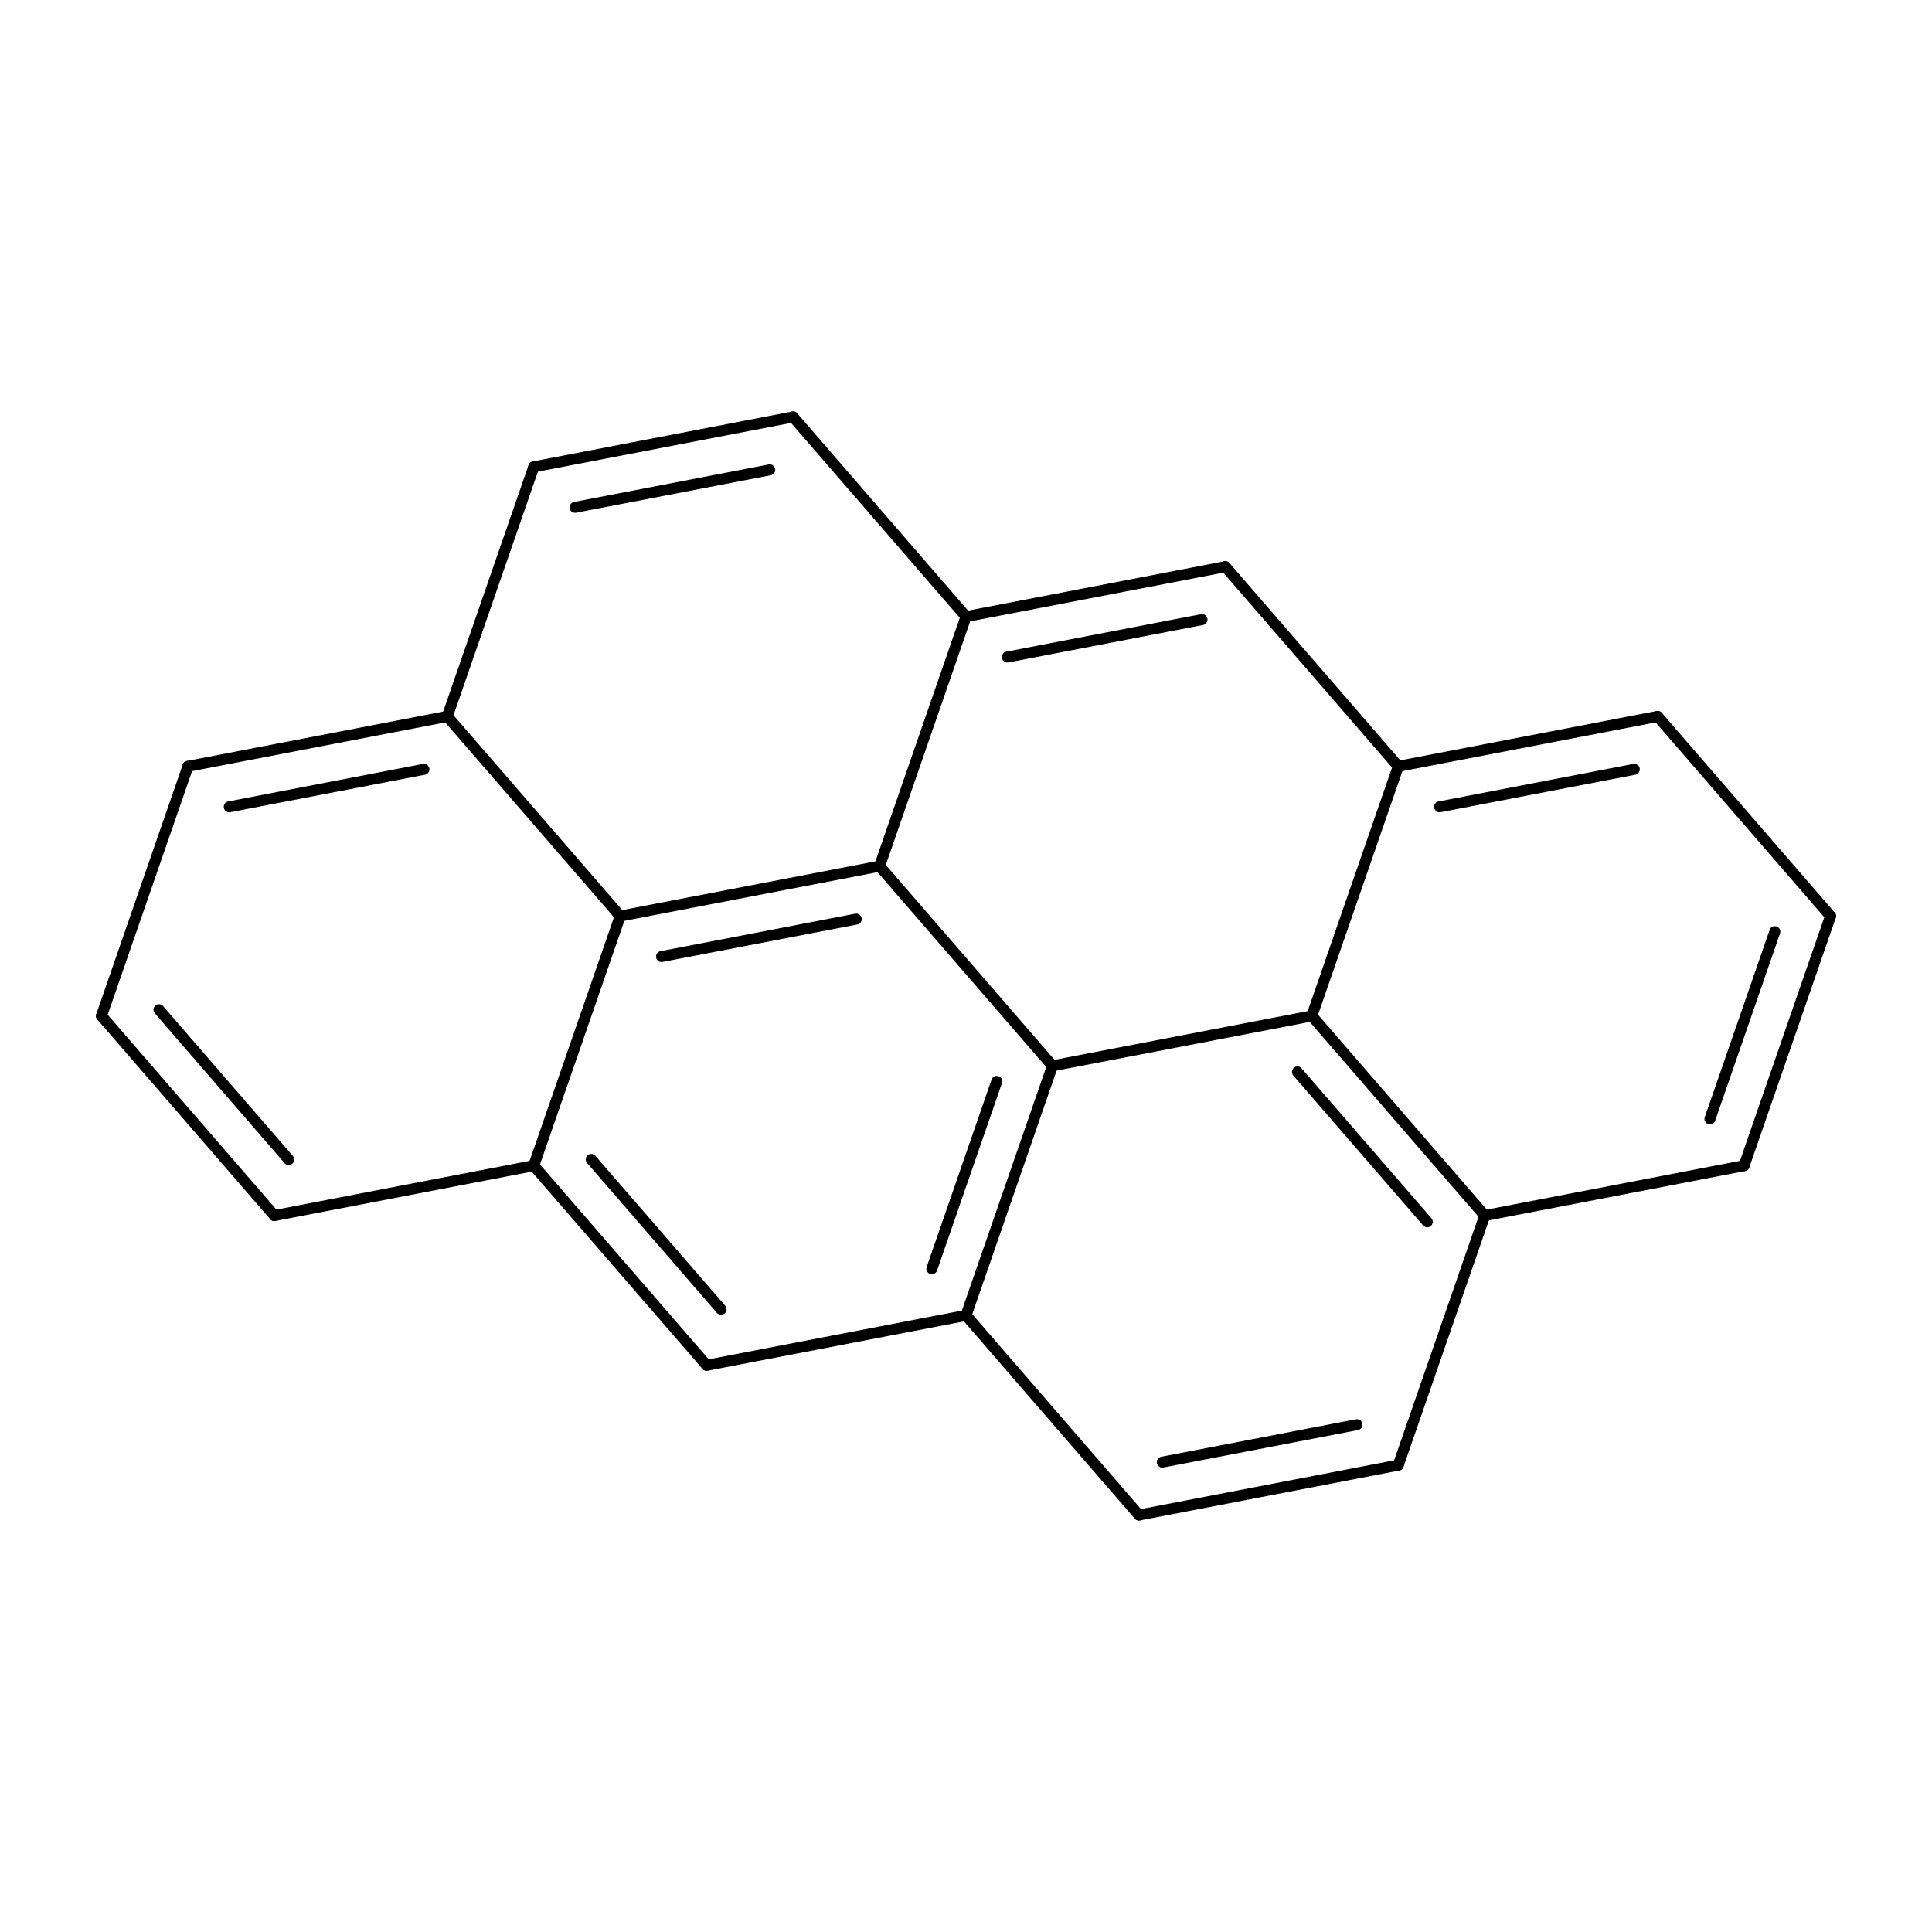 <?xml version="1.0"?>
<!DOCTYPE svg PUBLIC '-//W3C//DTD SVG 1.0//EN'
          'http://www.w3.org/TR/2001/REC-SVG-20010904/DTD/svg10.dtd'>
<svg fill-opacity="1" xmlns:xlink="http://www.w3.org/1999/xlink" color-rendering="auto" color-interpolation="auto" text-rendering="auto" stroke="black" stroke-linecap="square" width="500" stroke-miterlimit="10" shape-rendering="auto" stroke-opacity="1" fill="black" stroke-dasharray="none" font-weight="normal" stroke-width="1" height="500" xmlns="http://www.w3.org/2000/svg" font-family="'Dialog'" font-style="normal" stroke-linejoin="miter" font-size="12px" stroke-dashoffset="0" image-rendering="auto"
><!--Generated by Marvin with Batik SVG Generator
MolSource:
<?xml version="1.0" encoding="UTF-8"?><cml xmlns="http://www.chemaxon.com" xmlns:xsi="http://www.w3.org/2001/XMLSchema-instance" xsi:schemaLocation="http://www.chemaxon.com/marvin/schema/mrvSchema_20_20_0.xsd" version="ChemAxon file format v20.20.0, generated by v21.4.2">
<MDocument><MChemicalStruct><molecule molID="m1"><atomArray atomID="a1 a2 a3 a4 a5 a6 a7 a8 a9 a10 a11 a12 a13 a14 a15 a16 a17 a18 a19 a20 a21 a22" elementType="C C C C C C C C C C C C C C C C C C C C C C" x2="13.9041 13.4001 11.8879 11.3837 9.8715 8.8633 7.3511 6.3429 4.8306 3.8224 4.3266 5.8387 6.3429 7.8551 8.8633 10.3755 11.3837 12.8961 10.8797 9.3673 8.3593 6.8469" y2="-1.2490 -2.7041 -2.9953 -4.4503 -4.7413 -3.5773 -3.8683 -2.7041 -2.9953 -1.8310 -0.3759 -0.0847 1.3703 1.6613 0.4973 0.7883 -0.3759 -0.0847 -1.8310 -2.1220 -0.9580 -1.2490"></atomArray><bondArray><bond id="b1" atomRefs2="a1 a2" order="2"></bond><bond id="b2" atomRefs2="a2 a3" order="1"></bond><bond id="b3" atomRefs2="a3 a4" order="1"></bond><bond id="b4" atomRefs2="a4 a5" order="2"></bond><bond id="b5" atomRefs2="a5 a6" order="1"></bond><bond id="b6" atomRefs2="a6 a7" order="1"></bond><bond id="b7" atomRefs2="a7 a8" order="2"></bond><bond id="b8" atomRefs2="a8 a9" order="1"></bond><bond id="b9" atomRefs2="a9 a10" order="2"></bond><bond id="b10" atomRefs2="a10 a11" order="1"></bond><bond id="b11" atomRefs2="a11 a12" order="2"></bond><bond id="b12" atomRefs2="a12 a13" order="1"></bond><bond id="b13" atomRefs2="a13 a14" order="2"></bond><bond id="b14" atomRefs2="a14 a15" order="1"></bond><bond id="b15" atomRefs2="a15 a16" order="2"></bond><bond id="b16" atomRefs2="a16 a17" order="1"></bond><bond id="b17" atomRefs2="a17 a18" order="2"></bond><bond id="b18" atomRefs2="a1 a18" order="1"></bond><bond id="b19" atomRefs2="a17 a19" order="1"></bond><bond id="b20" atomRefs2="a3 a19" order="2"></bond><bond id="b21" atomRefs2="a19 a20" order="1"></bond><bond id="b22" atomRefs2="a6 a20" order="2"></bond><bond id="b23" atomRefs2="a20 a21" order="1"></bond><bond id="b24" atomRefs2="a15 a21" order="1"></bond><bond id="b25" atomRefs2="a21 a22" order="2"></bond><bond id="b26" atomRefs2="a8 a22" order="1"></bond><bond id="b27" atomRefs2="a12 a22" order="1"></bond></bondArray></molecule></MChemicalStruct></MDocument>
</cml>
--><defs id="genericDefs"
  /><g
  ><defs id="15828694043-defs1"
    ><clipPath clipPathUnits="userSpaceOnUse" id="15828694076-clipPath1"
      ><path d="M0 0 L500 0 L500 500 L0 500 L0 0 Z"
      /></clipPath
    ></defs
    ><g text-rendering="geometricPrecision"
    ><path d="M475.084 237.548 C475.341 236.807 474.948 235.998 474.207 235.741 C473.466 235.484 472.657 235.877 472.4 236.618 L450.03 301.203 C449.773 301.944 450.166 302.753 450.907 303.01 C451.648 303.266 452.457 302.874 452.714 302.132 ZM460.669 241.574 C460.926 240.833 460.533 240.024 459.792 239.767 C459.05 239.511 458.241 239.903 457.985 240.644 L441.193 289.122 C440.937 289.863 441.329 290.672 442.07 290.929 C442.812 291.186 443.621 290.793 443.877 290.052 Z" stroke="none" clip-path="url(#15828694076-clipPath1)"
    /></g
    ><g text-rendering="geometricPrecision"
    ><path d="M451.64 303.062 L451.64 303.062 L384.521 315.988 C383.75 316.136 383.006 315.632 382.857 314.861 C382.709 314.091 383.213 313.346 383.983 313.198 L383.983 313.198 L451.103 300.273 C451.873 300.125 452.618 300.629 452.767 301.399 C452.915 302.169 452.411 302.914 451.64 303.062 Z" stroke="none" clip-path="url(#15828694076-clipPath1)"
    /></g
    ><g text-rendering="geometricPrecision"
    ><path d="M385.594 315.058 L385.594 315.058 L363.215 379.642 C362.959 380.384 362.149 380.776 361.408 380.519 C360.667 380.262 360.274 379.453 360.531 378.712 L360.531 378.712 L382.91 314.128 C383.167 313.387 383.976 312.994 384.717 313.251 C385.458 313.507 385.851 314.317 385.594 315.058 Z" stroke="none" clip-path="url(#15828694076-clipPath1)"
    /></g
    ><g text-rendering="geometricPrecision"
    ><path d="M362.142 380.572 C362.912 380.424 363.416 379.679 363.268 378.909 C363.12 378.139 362.375 377.634 361.605 377.782 L294.485 390.699 C293.715 390.848 293.21 391.592 293.359 392.363 C293.507 393.133 294.252 393.637 295.022 393.489 ZM351.447 370.101 C352.217 369.952 352.721 369.208 352.573 368.437 C352.425 367.667 351.68 367.163 350.91 367.311 L300.53 377.007 C299.76 377.155 299.255 377.899 299.404 378.67 C299.552 379.44 300.296 379.944 301.067 379.796 Z" stroke="none" clip-path="url(#15828694076-clipPath1)"
    /></g
    ><g text-rendering="geometricPrecision"
    ><path d="M293.68 393.024 L293.68 393.024 L248.93 341.356 C248.417 340.764 248.481 339.866 249.074 339.353 C249.667 338.839 250.564 338.904 251.078 339.497 L251.078 339.497 L295.827 391.164 C296.341 391.757 296.276 392.654 295.683 393.168 C295.09 393.681 294.193 393.617 293.68 393.024 Z" stroke="none" clip-path="url(#15828694076-clipPath1)"
    /></g
    ><g text-rendering="geometricPrecision"
    ><path d="M250.273 341.821 L250.273 341.821 L183.153 354.738 C182.382 354.886 181.638 354.382 181.49 353.612 C181.341 352.841 181.846 352.097 182.616 351.949 L182.616 351.949 L249.736 339.032 C250.506 338.884 251.251 339.388 251.399 340.158 C251.547 340.928 251.043 341.673 250.273 341.821 Z" stroke="none" clip-path="url(#15828694076-clipPath1)"
    /></g
    ><g text-rendering="geometricPrecision"
    ><path d="M181.811 354.273 C182.324 354.866 183.221 354.931 183.814 354.417 C184.407 353.904 184.472 353.007 183.958 352.414 L139.209 300.738 C138.695 300.145 137.798 300.08 137.205 300.594 C136.612 301.107 136.548 302.004 137.061 302.597 ZM185.532 339.775 C186.045 340.368 186.942 340.432 187.535 339.919 C188.128 339.405 188.192 338.508 187.679 337.915 L154.089 299.127 C153.576 298.534 152.679 298.469 152.086 298.983 C151.493 299.496 151.429 300.393 151.942 300.986 Z" stroke="none" clip-path="url(#15828694076-clipPath1)"
    /></g
    ><g text-rendering="geometricPrecision"
    ><path d="M138.404 303.062 L138.404 303.062 L71.276 315.988 C70.505 316.136 69.761 315.632 69.612 314.861 C69.464 314.091 69.968 313.346 70.739 313.198 L70.739 313.198 L137.867 300.273 C138.637 300.125 139.381 300.629 139.53 301.399 C139.678 302.169 139.174 302.914 138.404 303.062 Z" stroke="none" clip-path="url(#15828694076-clipPath1)"
    /></g
    ><g text-rendering="geometricPrecision"
    ><path d="M69.933 315.523 C70.447 316.115 71.344 316.18 71.937 315.666 C72.53 315.153 72.594 314.256 72.081 313.663 L27.331 261.987 C26.818 261.394 25.921 261.33 25.328 261.843 C24.735 262.357 24.671 263.254 25.184 263.847 ZM73.654 301.024 C74.167 301.617 75.064 301.681 75.657 301.168 C76.25 300.654 76.315 299.757 75.801 299.164 L42.213 260.377 C41.699 259.784 40.802 259.719 40.209 260.233 C39.616 260.746 39.552 261.643 40.065 262.236 Z" stroke="none" clip-path="url(#15828694076-clipPath1)"
    /></g
    ><g text-rendering="geometricPrecision"
    ><path d="M24.916 262.452 L24.916 262.452 L47.294 197.867 C47.551 197.126 48.36 196.733 49.102 196.99 C49.843 197.247 50.235 198.056 49.979 198.798 L49.979 198.798 L27.6 263.382 C27.343 264.123 26.534 264.516 25.793 264.259 C25.052 264.002 24.659 263.193 24.916 262.452 Z" stroke="none" clip-path="url(#15828694076-clipPath1)"
    /></g
    ><g text-rendering="geometricPrecision"
    ><path d="M48.368 196.938 C47.598 197.086 47.093 197.831 47.242 198.601 C47.39 199.371 48.135 199.875 48.905 199.727 L116.025 186.802 C116.795 186.654 117.299 185.909 117.151 185.139 C117.003 184.368 116.258 183.864 115.488 184.012 ZM59.063 207.408 C58.293 207.556 57.789 208.301 57.937 209.071 C58.085 209.842 58.83 210.346 59.6 210.197 L109.98 200.496 C110.75 200.347 111.255 199.603 111.106 198.833 C110.958 198.062 110.213 197.558 109.443 197.706 Z" stroke="none" clip-path="url(#15828694076-clipPath1)"
    /></g
    ><g text-rendering="geometricPrecision"
    ><path d="M114.414 184.942 L114.414 184.942 L136.793 120.358 C137.05 119.617 137.859 119.224 138.6 119.481 C139.341 119.738 139.734 120.547 139.477 121.288 L139.477 121.288 L117.098 185.872 C116.841 186.613 116.032 187.006 115.291 186.749 C114.55 186.493 114.157 185.683 114.414 184.942 Z" stroke="none" clip-path="url(#15828694076-clipPath1)"
    /></g
    ><g text-rendering="geometricPrecision"
    ><path d="M137.867 119.428 C137.096 119.576 136.592 120.321 136.74 121.091 C136.889 121.862 137.633 122.366 138.404 122.218 L205.523 109.301 C206.294 109.152 206.798 108.408 206.65 107.638 C206.501 106.867 205.757 106.363 204.987 106.511 ZM148.561 129.899 C147.791 130.048 147.287 130.792 147.435 131.563 C147.583 132.333 148.328 132.837 149.098 132.689 L199.478 122.993 C200.249 122.845 200.753 122.101 200.605 121.33 C200.457 120.56 199.712 120.056 198.942 120.204 Z" stroke="none" clip-path="url(#15828694076-clipPath1)"
    /></g
    ><g text-rendering="geometricPrecision"
    ><path d="M206.328 106.976 L206.328 106.976 L251.078 158.644 C251.591 159.237 251.527 160.133 250.934 160.647 C250.341 161.161 249.444 161.096 248.93 160.503 L248.93 160.503 L204.181 108.836 C203.668 108.243 203.732 107.346 204.325 106.832 C204.918 106.319 205.815 106.383 206.328 106.976 Z" stroke="none" clip-path="url(#15828694076-clipPath1)"
    /></g
    ><g text-rendering="geometricPrecision"
    ><path d="M249.736 158.179 C248.965 158.327 248.461 159.072 248.609 159.842 C248.758 160.612 249.502 161.117 250.273 160.968 L317.392 148.051 C318.163 147.903 318.667 147.159 318.519 146.388 C318.37 145.618 317.626 145.114 316.856 145.262 ZM260.432 168.65 C259.661 168.798 259.157 169.543 259.305 170.313 C259.454 171.083 260.198 171.588 260.969 171.439 L311.347 161.744 C312.117 161.596 312.622 160.851 312.473 160.081 C312.325 159.311 311.58 158.806 310.81 158.955 Z" stroke="none" clip-path="url(#15828694076-clipPath1)"
    /></g
    ><g text-rendering="geometricPrecision"
    ><path d="M318.198 145.727 L318.198 145.727 L362.947 197.403 C363.46 197.996 363.396 198.893 362.803 199.406 C362.21 199.92 361.313 199.855 360.8 199.262 L360.8 199.262 L316.05 147.586 C315.537 146.993 315.601 146.096 316.194 145.583 C316.787 145.069 317.684 145.134 318.198 145.727 Z" stroke="none" clip-path="url(#15828694076-clipPath1)"
    /></g
    ><g text-rendering="geometricPrecision"
    ><path d="M361.605 196.938 C360.834 197.086 360.33 197.831 360.478 198.601 C360.627 199.371 361.372 199.875 362.142 199.727 L429.27 186.802 C430.04 186.654 430.544 185.909 430.396 185.139 C430.248 184.368 429.503 183.864 428.733 184.012 ZM372.301 207.408 C371.53 207.556 371.026 208.301 371.175 209.071 C371.323 209.842 372.067 210.346 372.838 210.197 L423.224 200.496 C423.995 200.347 424.499 199.603 424.35 198.833 C424.202 198.062 423.457 197.558 422.687 197.706 Z" stroke="none" clip-path="url(#15828694076-clipPath1)"
    /></g
    ><g text-rendering="geometricPrecision"
    ><path d="M472.668 238.013 L472.668 238.013 L427.928 186.337 C427.414 185.744 427.478 184.847 428.072 184.333 C428.665 183.82 429.562 183.885 430.075 184.478 L430.075 184.478 L474.816 236.153 C475.33 236.746 475.265 237.643 474.672 238.157 C474.079 238.67 473.182 238.606 472.668 238.013 Z" stroke="none" clip-path="url(#15828694076-clipPath1)"
    /></g
    ><g text-rendering="geometricPrecision"
    ><path d="M363.215 198.797 L363.215 198.797 L340.845 263.382 C340.588 264.123 339.779 264.516 339.038 264.259 C338.297 264.002 337.904 263.193 338.161 262.452 L338.161 262.452 L360.531 197.868 C360.788 197.126 361.597 196.734 362.338 196.99 C363.079 197.247 363.472 198.056 363.215 198.797 Z" stroke="none" clip-path="url(#15828694076-clipPath1)"
    /></g
    ><g text-rendering="geometricPrecision"
    ><path d="M368.297 317.133 C368.81 317.726 369.707 317.79 370.3 317.277 C370.894 316.763 370.958 315.866 370.444 315.273 L336.855 276.485 C336.342 275.892 335.445 275.828 334.852 276.341 C334.259 276.855 334.195 277.752 334.708 278.345 ZM383.178 315.523 C383.692 316.115 384.589 316.18 385.182 315.666 C385.775 315.153 385.839 314.256 385.326 313.663 L340.576 261.987 C340.063 261.394 339.166 261.33 338.573 261.843 C337.98 262.357 337.916 263.254 338.429 263.847 Z" stroke="none" clip-path="url(#15828694076-clipPath1)"
    /></g
    ><g text-rendering="geometricPrecision"
    ><path d="M339.771 264.312 L339.771 264.312 L272.643 277.228 C271.873 277.377 271.128 276.873 270.98 276.102 C270.832 275.332 271.336 274.587 272.106 274.439 L272.106 274.439 L339.234 261.522 C340.005 261.374 340.749 261.878 340.897 262.649 C341.046 263.419 340.541 264.163 339.771 264.312 Z" stroke="none" clip-path="url(#15828694076-clipPath1)"
    /></g
    ><g text-rendering="geometricPrecision"
    ><path d="M239.826 327.88 C239.569 328.621 239.962 329.43 240.703 329.687 C241.444 329.944 242.253 329.551 242.51 328.81 L259.301 280.326 C259.558 279.584 259.165 278.776 258.424 278.519 C257.683 278.262 256.874 278.655 256.617 279.396 ZM248.662 339.962 C248.405 340.703 248.798 341.512 249.539 341.769 C250.281 342.025 251.09 341.633 251.346 340.891 L273.717 276.299 C273.974 275.557 273.581 274.748 272.839 274.492 C272.098 274.235 271.289 274.628 271.033 275.369 Z" stroke="none" clip-path="url(#15828694076-clipPath1)"
    /></g
    ><g text-rendering="geometricPrecision"
    ><path d="M271.301 276.764 L271.301 276.764 L226.56 225.096 C226.046 224.503 226.111 223.606 226.704 223.093 C227.297 222.579 228.194 222.643 228.707 223.236 L228.707 223.236 L273.448 274.904 C273.962 275.497 273.897 276.394 273.304 276.908 C272.711 277.421 271.814 277.357 271.301 276.764 Z" stroke="none" clip-path="url(#15828694076-clipPath1)"
    /></g
    ><g text-rendering="geometricPrecision"
    ><path d="M251.346 160.038 L251.346 160.038 L228.976 224.631 C228.719 225.372 227.91 225.765 227.169 225.508 C226.428 225.252 226.035 224.443 226.292 223.701 L226.292 223.701 L248.662 159.109 C248.919 158.367 249.728 157.975 250.469 158.231 C251.21 158.488 251.603 159.297 251.346 160.038 Z" stroke="none" clip-path="url(#15828694076-clipPath1)"
    /></g
    ><g text-rendering="geometricPrecision"
    ><path d="M221.856 239.254 C222.627 239.106 223.131 238.361 222.983 237.591 C222.834 236.82 222.09 236.316 221.32 236.464 L170.933 246.16 C170.163 246.308 169.658 247.053 169.806 247.823 C169.955 248.593 170.699 249.097 171.47 248.949 ZM227.902 225.561 C228.672 225.413 229.177 224.668 229.028 223.898 C228.88 223.127 228.136 222.623 227.365 222.772 L160.237 235.688 C159.467 235.837 158.963 236.581 159.111 237.351 C159.259 238.122 160.004 238.626 160.774 238.478 Z" stroke="none" clip-path="url(#15828694076-clipPath1)"
    /></g
    ><g text-rendering="geometricPrecision"
    ><path d="M136.793 301.203 L136.793 301.203 L159.163 236.618 C159.42 235.877 160.229 235.484 160.97 235.741 C161.712 235.998 162.104 236.807 161.848 237.548 L161.848 237.548 L139.477 302.132 C139.22 302.874 138.411 303.266 137.67 303.01 C136.929 302.753 136.536 301.944 136.793 301.203 Z" stroke="none" clip-path="url(#15828694076-clipPath1)"
    /></g
    ><g text-rendering="geometricPrecision"
    ><path d="M116.83 184.477 L116.83 184.477 L161.579 236.153 C162.093 236.746 162.028 237.643 161.435 238.157 C160.842 238.67 159.945 238.606 159.432 238.013 L159.432 238.013 L114.683 186.337 C114.169 185.744 114.234 184.847 114.826 184.333 C115.419 183.82 116.317 183.885 116.83 184.477 Z" stroke="none" clip-path="url(#15828694076-clipPath1)"
    /></g
  ></g
></svg
>
